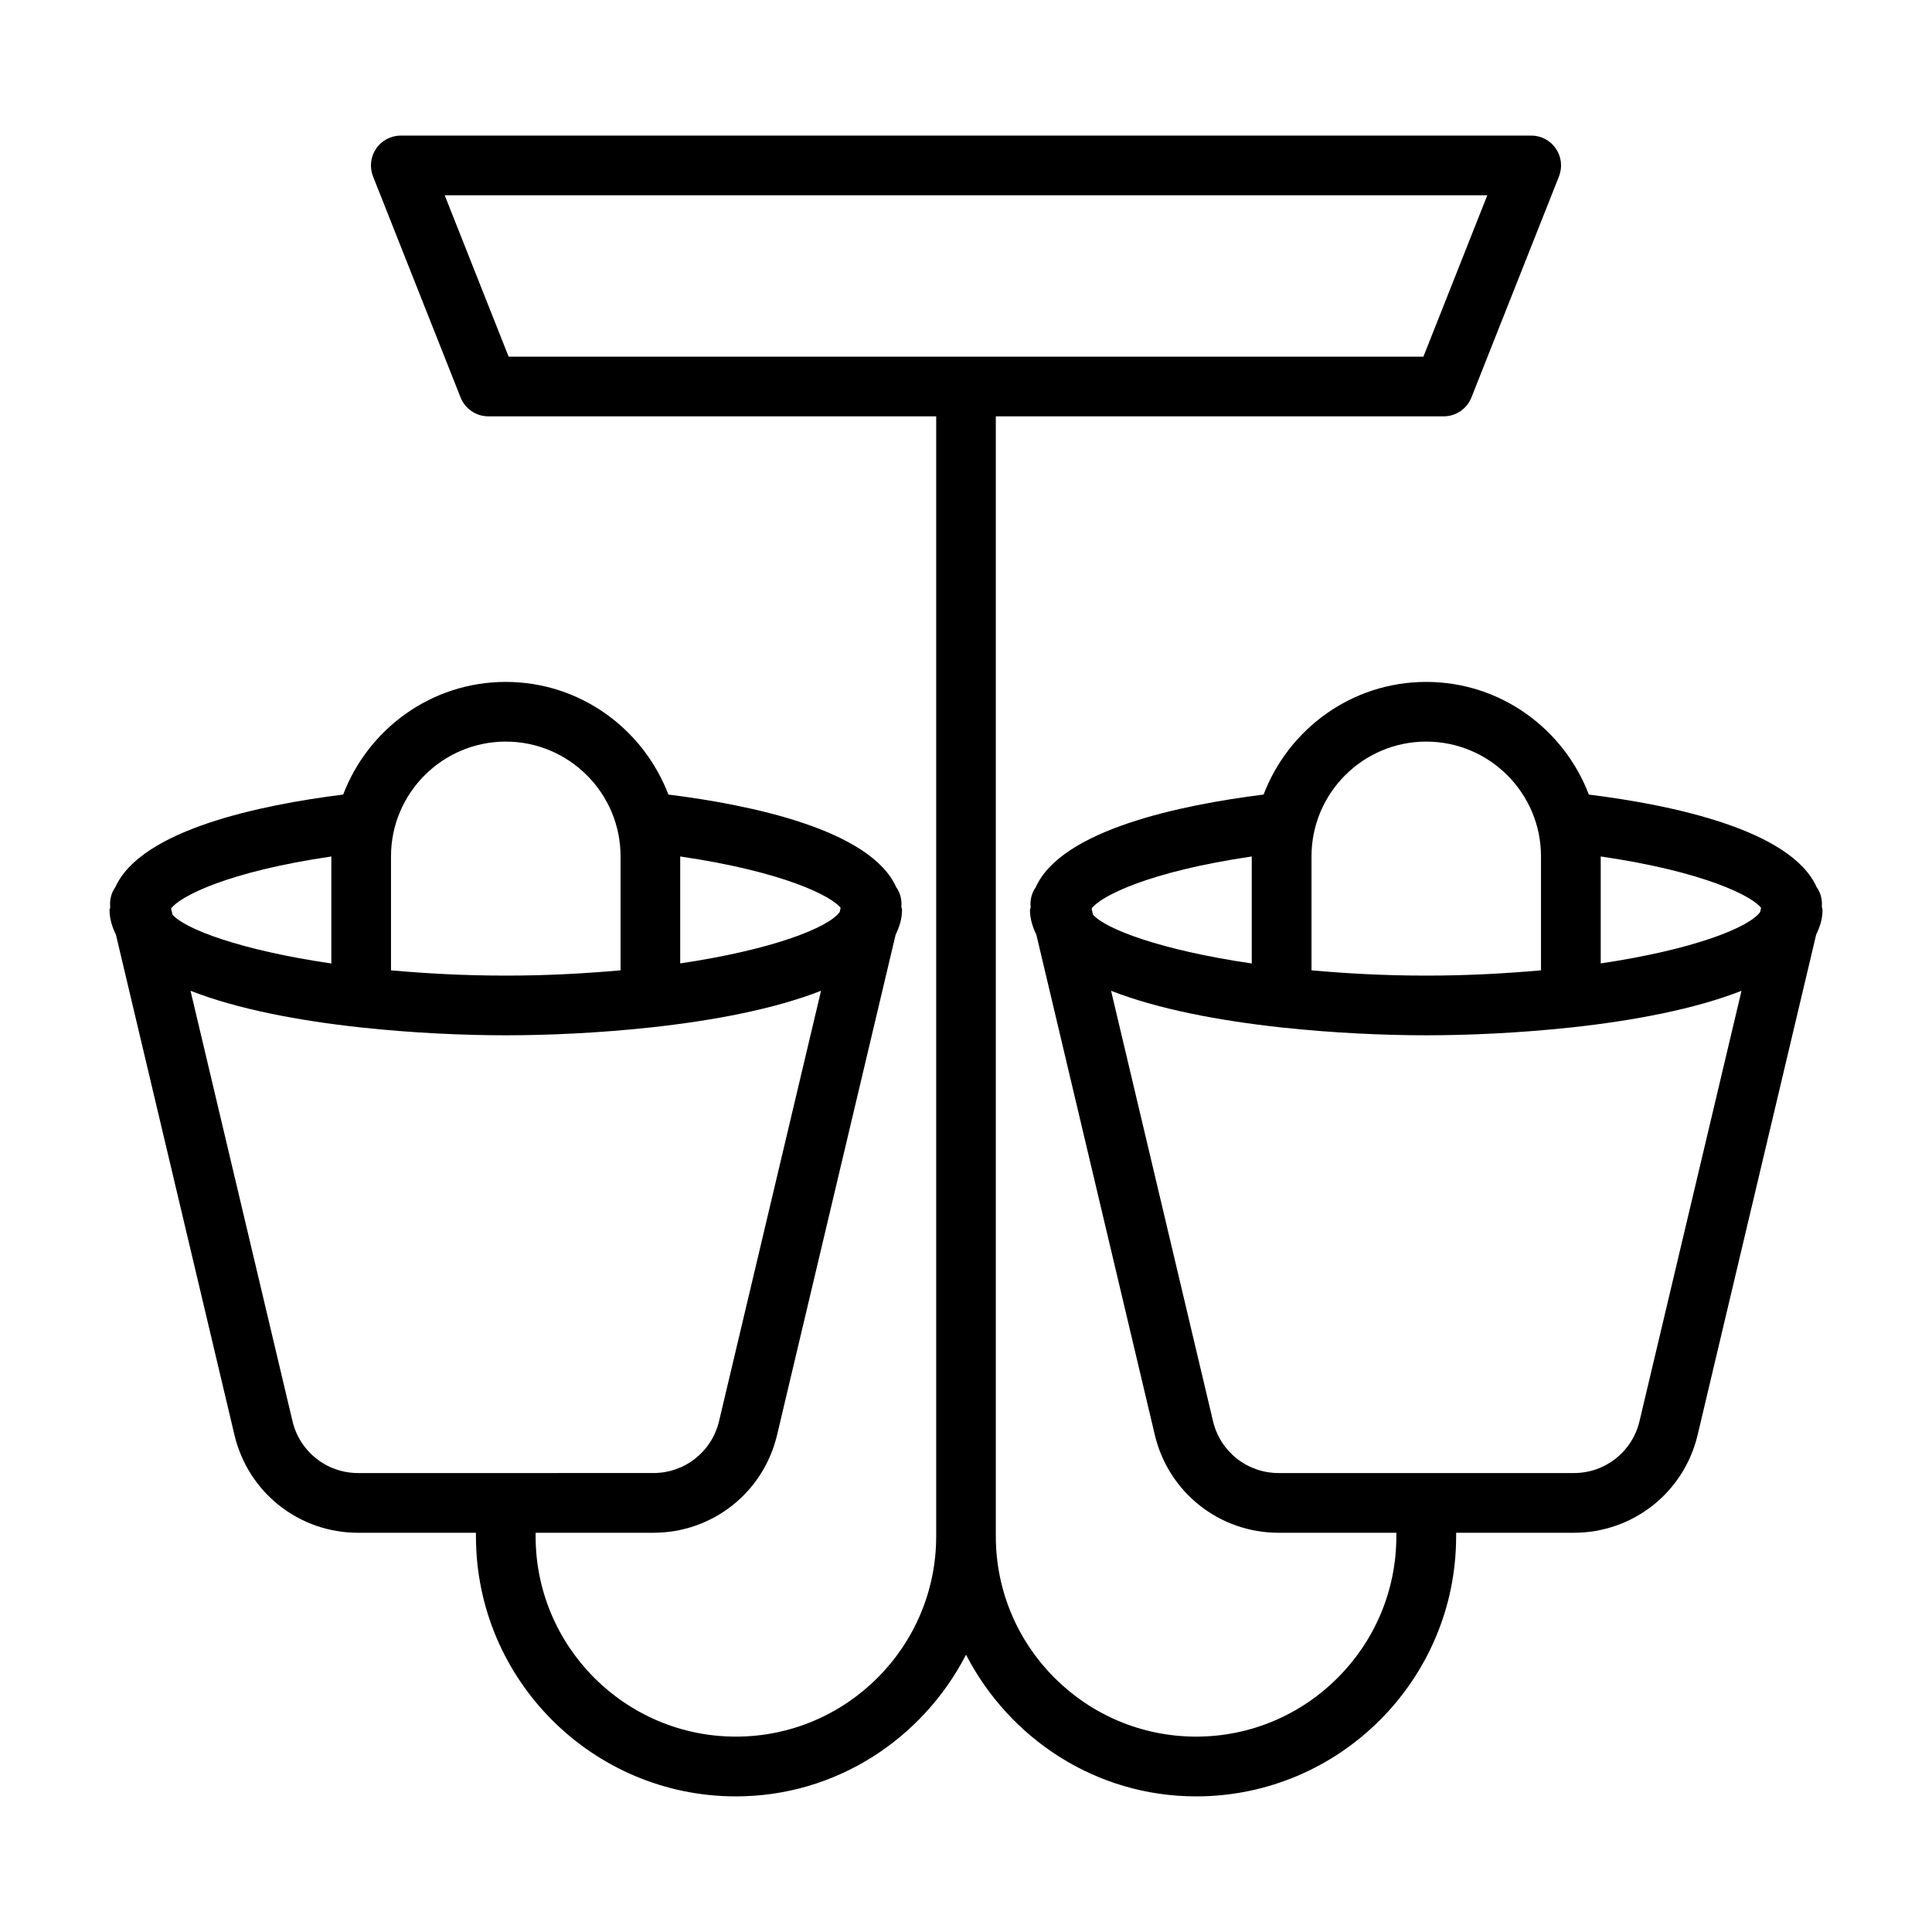 <?xml version="1.0" encoding="UTF-8"?>
<!-- Uploaded to: SVG Repo, www.svgrepo.com, Generator: SVG Repo Mixer Tools -->
<svg fill="#000000" width="800px" height="800px" version="1.1" viewBox="144 144 512 512" xmlns="http://www.w3.org/2000/svg">
 <path d="m626.98 385.16c0-0.305-0.141-0.57-0.176-0.867 0.156-1.902-0.309-3.715-1.375-5.199-6.812-15.172-38.172-21.758-60.367-24.523-6.644-17.406-23.398-29.855-43.102-29.855s-36.453 12.449-43.098 29.852c-22.016 2.754-53.531 9.332-60.363 24.531-1.094 1.527-1.566 3.398-1.363 5.359-0.012 0.25-0.18 0.449-0.18 0.703 0 2.348 0.695 4.488 1.688 6.539l31.395 132.57c3.629 15.254 17.125 25.93 32.805 25.93h31.203v0.945c0 29.27-23.809 53.078-53.059 53.078-29.27 0-53.086-23.809-53.086-53.078v-296.81h118.68c3.242 0 6.16-1.98 7.356-4.992l23.207-58.59c0.965-2.441 0.656-5.195-0.812-7.356-1.469-2.172-3.918-3.465-6.547-3.465h-299.57c-2.617 0-5.07 1.293-6.547 3.465-1.469 2.164-1.777 4.914-0.812 7.356l23.207 58.59c1.199 3.012 4.113 4.992 7.356 4.992h118.68v296.81c0 29.27-23.816 53.078-53.078 53.078-29.262 0-53.078-23.809-53.078-53.078v-0.945h31.211c15.688 0 29.176-10.676 32.785-25.949l31.414-132.55c0.996-2.051 1.691-4.195 1.691-6.543 0-0.305-0.141-0.57-0.176-0.867 0.156-1.902-0.309-3.711-1.371-5.195-6.836-15.195-38.34-21.777-60.371-24.527-6.641-17.402-23.383-29.852-43.09-29.852-19.711 0-36.453 12.449-43.09 29.852-22.027 2.754-53.535 9.336-60.371 24.527-1.094 1.527-1.566 3.398-1.363 5.363-0.012 0.25-0.18 0.449-0.18 0.703 0 2.352 0.695 4.492 1.691 6.543l31.406 132.55c3.609 15.273 17.098 25.949 32.785 25.949h31.219v0.945c0 38 30.902 68.91 68.891 68.91 26.637 0 49.523-15.359 60.984-37.539 11.461 22.18 34.352 37.539 60.992 37.539 37.98 0 68.891-30.914 68.891-68.91v-0.945l31.199-0.004c15.68 0 29.176-10.676 32.805-25.949l31.406-132.55c0.992-2.051 1.688-4.195 1.688-6.543zm-365.13-189.41h276.3l-16.934 42.777h-242.42zm104.93 188.86-0.262 1.098c-2.996 4.129-17.77 9.98-42.254 13.602v-28.336c27.719 4.059 40.297 10.645 42.516 13.637zm-88.742-44.078c16.77 0 30.418 13.652 30.418 30.418v30.195c-9.258 0.828-19.258 1.402-30.418 1.402-11.164 0-21.16-0.574-30.418-1.395v-30.203c-0.004-16.77 13.648-30.418 30.418-30.418zm-46.234 30.445v28.355c-24.133-3.531-38.805-9.141-42.09-12.941l-0.383-1.625c2.414-3.25 15.016-9.766 42.473-13.789zm-10.289 149.65-27.023-114.06c12.371 4.856 28.617 7.918 44.938 9.695 0.098 0.004 0.18 0.059 0.281 0.059 0.031 0 0.059-0.02 0.09-0.02 13.504 1.457 26.992 2.062 38.238 2.062 11.254 0 24.754-0.609 38.27-2.07 0.02 0 0.035 0.012 0.059 0.012 0.062 0 0.117-0.035 0.18-0.035 16.352-1.777 32.637-4.84 45.035-9.707l-27.027 114.06c-1.922 8.09-9.074 13.746-17.395 13.746l-78.25 0.004c-8.32 0-15.477-5.656-17.395-13.746zm389.19-136.02-0.262 1.102c-2.996 4.129-17.758 9.977-42.234 13.602v-28.34c27.73 4.055 40.289 10.637 42.496 13.637zm-88.734-44.074c16.777 0 30.41 13.652 30.41 30.418v30.195c-9.254 0.824-19.25 1.402-30.41 1.402-11.16 0-21.152-0.574-30.41-1.395v-30.203c0-16.77 13.633-30.418 30.41-30.418zm-46.242 30.445v28.355c-24.125-3.531-38.789-9.141-42.07-12.941l-0.383-1.625c2.414-3.246 15.004-9.766 42.453-13.789zm102.76 149.63c-1.91 8.109-9.074 13.766-17.395 13.766h-78.234c-8.32 0-15.484-5.656-17.395-13.746l-27.02-114.06c12.371 4.852 28.609 7.914 44.926 9.691 0.098 0.004 0.18 0.059 0.281 0.059 0.031 0 0.059-0.02 0.09-0.02 13.504 1.457 26.992 2.062 38.238 2.062 11.254 0 24.754-0.609 38.27-2.066 0.02 0 0.035 0.012 0.059 0.012 0.062 0 0.117-0.035 0.18-0.035 16.348-1.773 32.629-4.836 45.027-9.699z"/>
</svg>